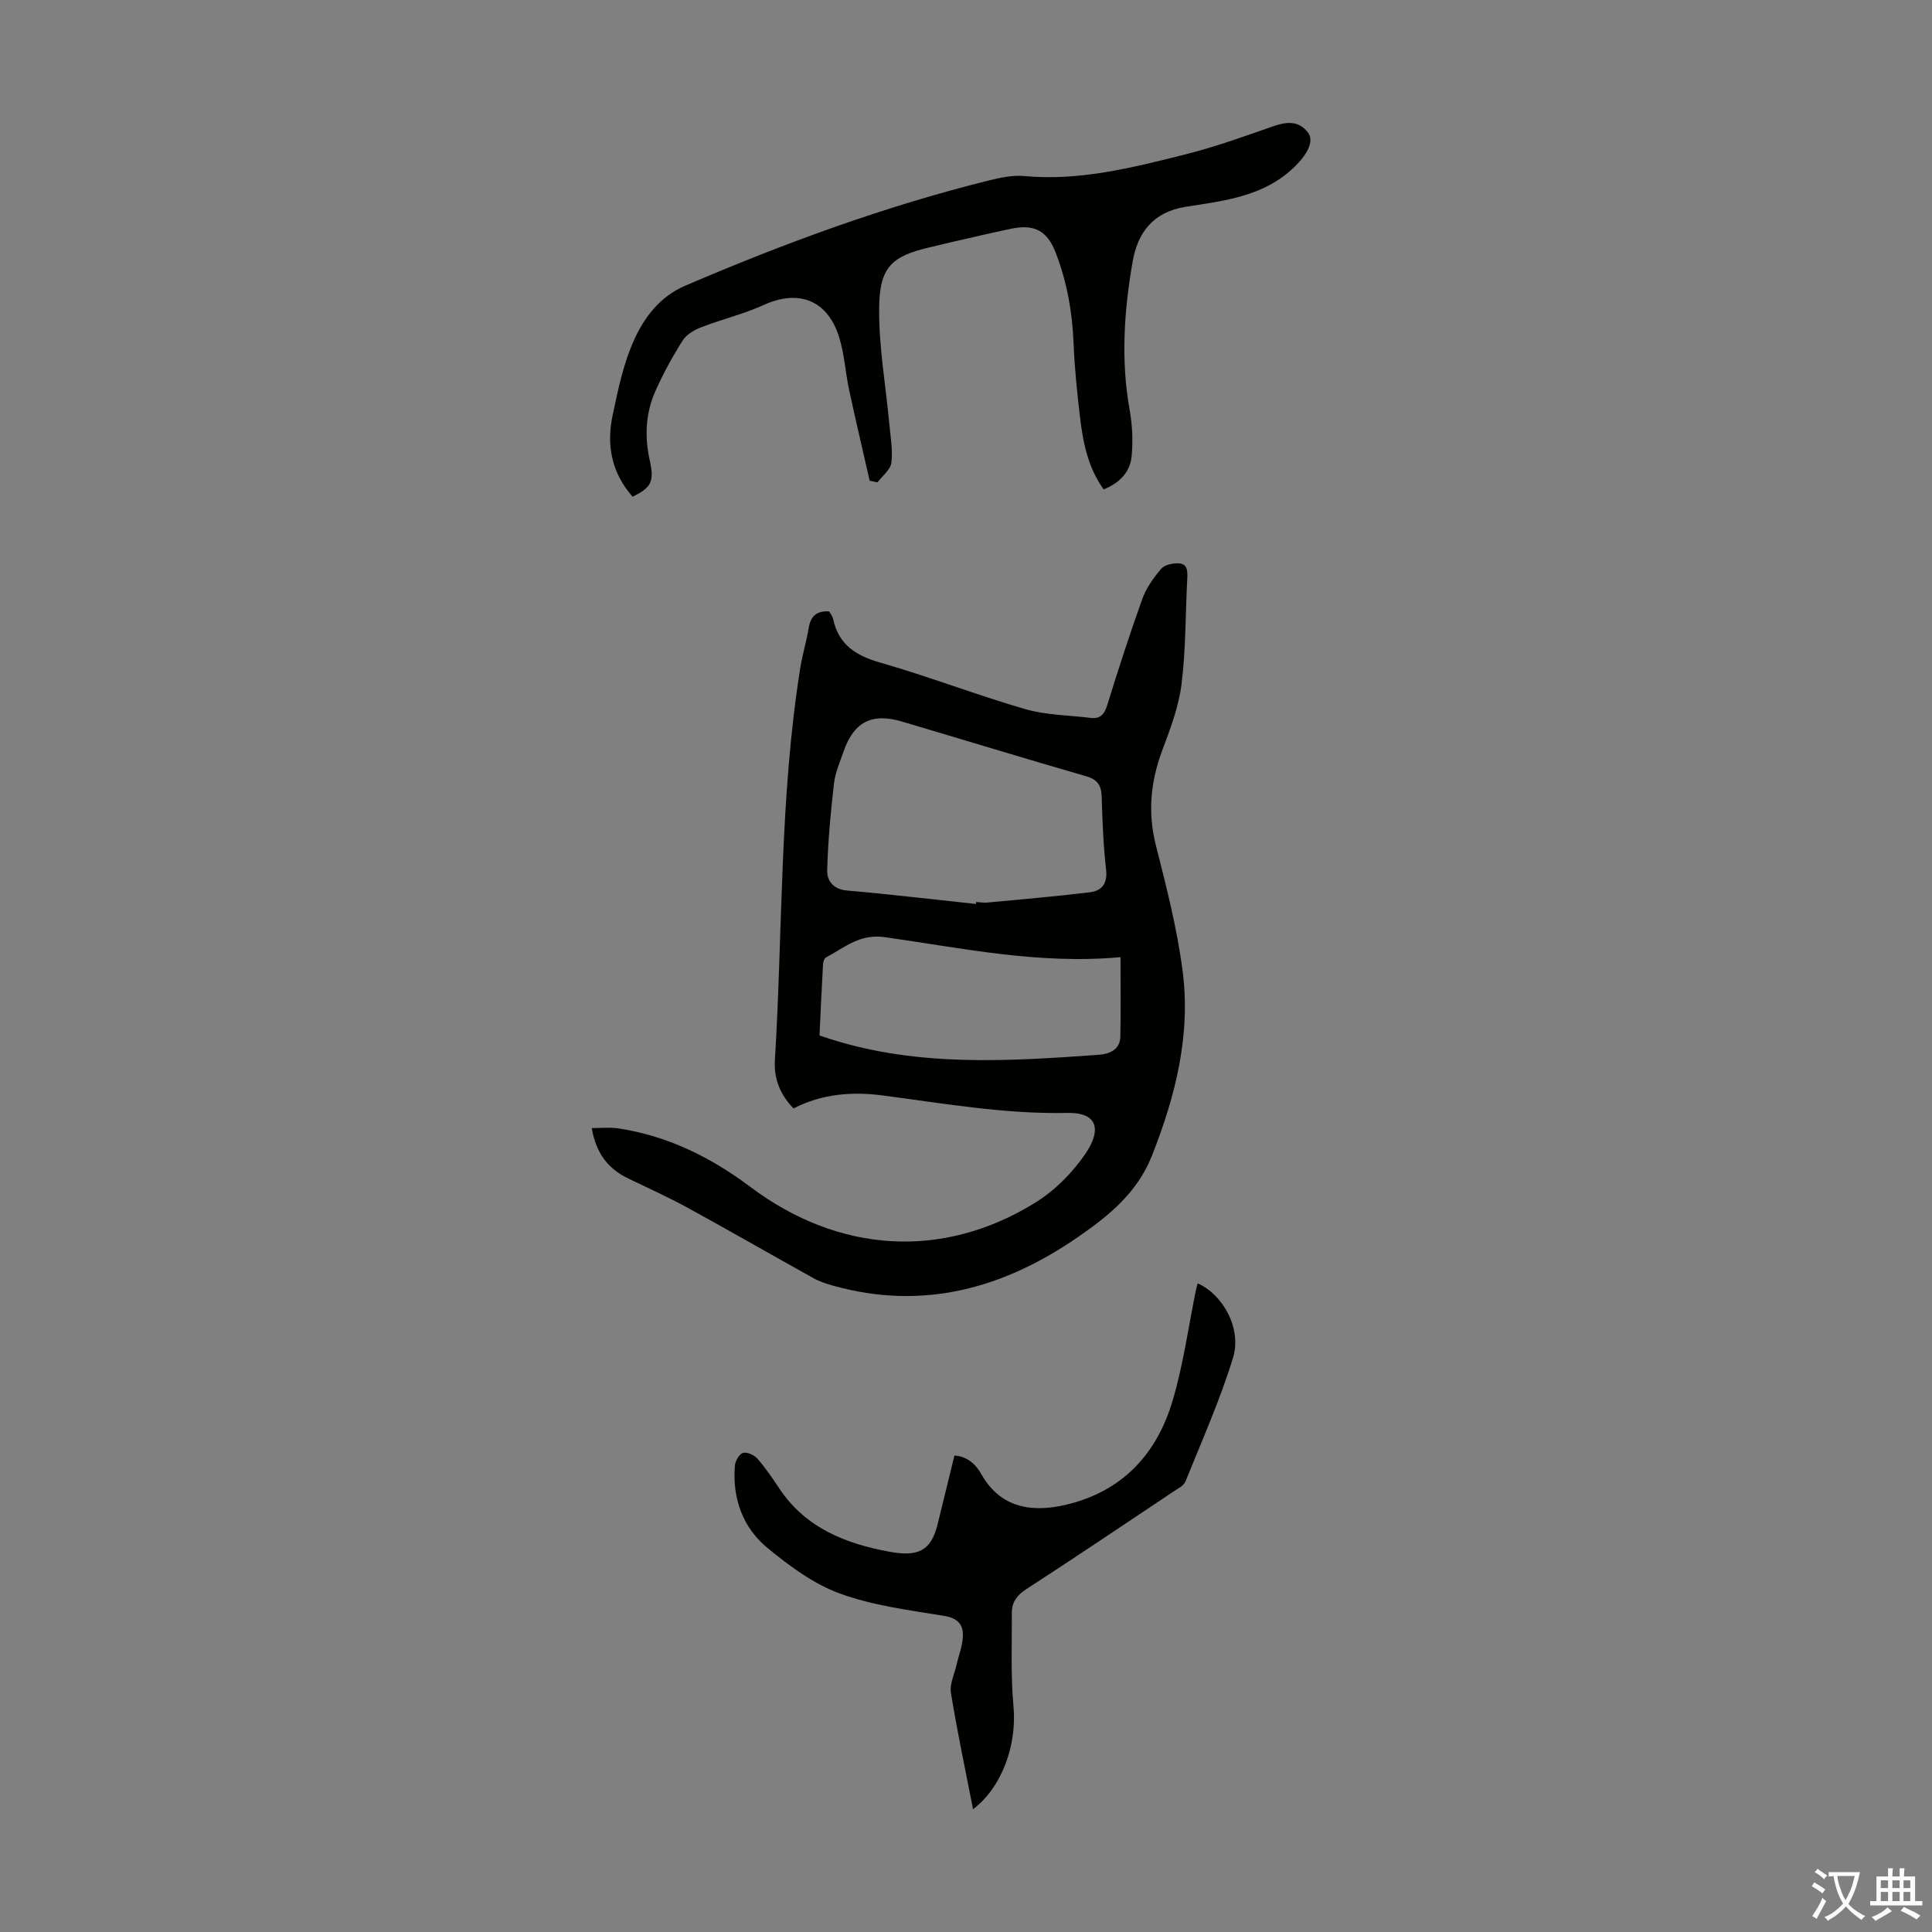 <svg enable-background="new 0 0 400 400" viewBox="0 0 400 400" xmlns="http://www.w3.org/2000/svg"><rect x="0" y="0" width="400" height="400" fill="#808080" stroke="none"/><g fill="#010100"><path d="m122.51 233.56c2.02 0 3.67-.2 5.26.03 10.33 1.49 19.42 6.01 27.63 12.18 18.2 13.65 39.71 15.14 58.95 3.22 4.07-2.52 7.76-6.25 10.45-10.23 3.01-4.45 2.89-8.48-3.86-8.34-12.95.27-25.61-1.98-38.36-3.64-6.26-.81-12.5-.28-18.29 2.71-2.83-2.89-4.08-6.3-3.86-9.91 1.65-27.13.96-54.41 5.27-81.36.44-2.75 1.28-5.44 1.73-8.2.39-2.37 1.55-3.58 4.24-3.44.24.45.69.98.82 1.59 1.15 5.32 4.71 7.57 9.77 9.02 10.09 2.89 19.91 6.7 29.99 9.62 4.33 1.26 9.02 1.26 13.54 1.82 2.05.26 2.88-.79 3.47-2.7 2.28-7.36 4.64-14.7 7.25-21.94.81-2.26 2.32-4.36 3.89-6.22.69-.82 2.35-1.17 3.55-1.14 1.94.06 1.94 1.61 1.86 3.19-.39 7.27-.28 14.59-1.18 21.79-.58 4.68-2.32 9.28-4 13.75-2.43 6.49-3.03 12.88-1.31 19.69 2.17 8.55 4.38 17.17 5.52 25.9 1.73 13.26-1.44 25.89-6.32 38.27-3.05 7.72-8.9 12.44-15.24 16.83-15.44 10.69-32.16 15.36-50.81 10.13-1.39-.39-2.8-.85-4.05-1.55-8.68-4.82-17.29-9.78-26-14.55-4.01-2.2-8.19-4.07-12.31-6.07-4.09-1.96-6.67-5.08-7.6-10.45zm79.55-46.4c.01-.14.03-.27.04-.41.78.04 1.57.19 2.34.11 7.08-.67 14.17-1.26 21.23-2.13 2.46-.3 3.67-1.82 3.33-4.72-.57-4.99-.76-10.03-.91-15.05-.07-2.32-.81-3.55-3.2-4.24-12.75-3.68-25.45-7.57-38.18-11.34-6.2-1.84-9.94.1-12.04 6.17-.77 2.21-1.75 4.43-2.01 6.72-.69 5.94-1.23 11.91-1.4 17.88-.06 2.23 1.25 3.98 4.17 4.23 8.89.77 17.76 1.84 26.63 2.78zm29.93 11.01c-16.86 1.55-32.79-1.88-48.79-4.14-5.24-.74-8.34 2.16-12.16 4.18-.37.19-.61.92-.64 1.41-.28 4.9-.49 9.79-.73 14.76.96.32 1.68.57 2.42.8 18.22 5.75 36.85 4.53 55.46 3.2 2.12-.15 4.35-1.04 4.4-3.75.12-5.23.04-10.46.04-16.46z"/><path d="m130.97 102.84c-4.42-5.04-5.42-10.77-4.14-16.82 1.13-5.34 2.25-10.83 4.5-15.74 2.13-4.66 5.32-8.89 10.52-11.12 20.46-8.78 41.3-16.44 62.93-21.81 2.36-.58 4.88-1.12 7.26-.9 11.47 1.07 22.41-1.74 33.32-4.47 6.15-1.54 12.16-3.71 18.16-5.81 2.79-.98 5.33-1.26 7.26 1.24 1.43 1.85-.25 4.68-2.74 7.11-6.33 6.18-14.56 7.04-22.53 8.29-6.83 1.07-9.97 5.41-11.01 11.35-1.77 10.16-2.47 20.41-.62 30.71.56 3.14.72 6.45.41 9.62-.33 3.31-2.57 5.56-5.79 6.83-3.31-4.6-4.3-9.87-4.93-15.22-.58-5-1.1-10.02-1.3-15.05-.25-6.43-1.36-12.62-3.66-18.64-1.71-4.48-4.28-6.09-9.22-5.06-4.16.86-8.29 1.85-12.42 2.79-1.42.32-2.82.69-4.24 1.01-8.02 1.83-10.61 4.03-10.71 12.49-.1 8.08 1.37 16.18 2.12 24.27.24 2.64.74 5.34.4 7.92-.19 1.45-1.87 2.71-2.88 4.05-.54-.12-1.08-.25-1.61-.37-1.42-6.27-2.9-12.52-4.25-18.8-.77-3.6-.97-7.35-2.05-10.85-2.38-7.74-8.4-10.02-15.65-6.71-4.13 1.88-8.63 2.95-12.88 4.59-1.45.56-3.08 1.49-3.86 2.73-2.14 3.38-4.09 6.92-5.7 10.58-2.04 4.62-2.22 9.46-1.1 14.44.94 4.31.19 5.49-3.59 7.35z"/><path d="m201.46 374.58c-1.57-8.07-3.27-16.03-4.58-24.06-.3-1.83.71-3.89 1.16-5.83.42-1.84 1.13-3.65 1.29-5.51.23-2.66-.83-4.14-3.91-4.64-7.26-1.18-14.7-2.13-21.54-4.62-5.41-1.97-10.39-5.66-14.91-9.37-5.19-4.25-7.37-10.31-6.82-17.11.08-.96.9-2.4 1.67-2.63.82-.24 2.31.41 2.96 1.15 1.69 1.93 3.15 4.07 4.57 6.21 5.43 8.2 13.85 11.47 22.85 13.11 5.88 1.07 8.56-.18 9.92-5.68 1.16-4.68 2.29-9.37 3.49-14.25 2.07.14 4.05 1.18 5.59 3.9 3.55 6.26 9.39 8.2 17.47 6.3 11.71-2.75 18.85-10.51 22.13-21.63 2.21-7.47 3.26-15.29 4.83-22.95.09-.42.22-.83.34-1.26 5.2 2.29 9.17 9.34 7.32 15.38-2.67 8.72-6.42 17.12-9.84 25.61-.36.9-1.59 1.51-2.51 2.12-10.14 6.77-20.26 13.58-30.49 20.22-1.9 1.24-2.97 2.68-2.96 4.83.03 6.47-.25 12.97.34 19.39.74 7.92-2.32 16.73-8.37 21.32z"/></g><path d="m377.9 391.2c-.2.3-.4.5-.6.8-.7-.6-1.4-1-2.2-1.5.2-.3.4-.5.5-.8.6.4 1.4.8 2.3 1.5zm-1.8 6.1c-.2-.2-.5-.4-.9-.6.4-.6.8-1.2 1.2-1.9s.7-1.3.9-1.9c.3.3.5.5.8.7-.7 1.3-1.4 2.6-2 3.7zm2.2-9c-.3.3-.5.5-.6.8-.6-.6-1.3-1.1-2-1.5.3-.3.5-.5.6-.7.6.5 1.3.9 2 1.4zm.3.2v-.9h2 4.5c-.3 1.3-.6 2.5-1 3.6s-.9 2.1-1.4 3c.4.5 1 1 1.6 1.4s1.2.8 1.9 1.1c-.3.2-.5.4-.8.8-.4-.3-1-.7-1.6-1.2s-1.2-1.1-1.6-1.6c-.5.6-1.1 1.1-1.7 1.6s-1.4.9-2.1 1.4c-.1-.3-.3-.5-.7-.8.6-.2 1.2-.5 1.9-1s1.4-1.1 2-1.8c-.5-.8-.9-1.6-1.2-2.5s-.6-2-.8-3.2c-.4.1-.7.1-1 .1zm2.5 2.7c.3 1 .7 1.7 1 2.2.3-.5.6-1.1 1-2s.6-1.9.9-3h-3.2-.4c.1.9.3 1.8.7 2.8z" fill="#fcfbfa"/><path d="m396.5 388.5v1.5 3.6h1.5v.9c-.4 0-1 0-1.7 0h-7.9c-.5 0-.9 0-1.2 0v-.9h1.3v-3.5c0-.7 0-1.2 0-1.6h2.4c0-.8 0-1.4 0-1.7h1c0 .3-.1.8-.1 1.7h1.5c0-.8 0-1.4 0-1.7h1c0 .3-.1.9-.1 1.7zm-8.2 9.2c-.2-.3-.5-.5-.8-.8.8-.3 1.4-.6 1.9-.9s1-.7 1.4-1.1c.3.3.6.5.9.8-1.6 1-2.8 1.6-3.4 2zm2.6-6.8v-1.6h-1.5v1.6zm0 2.7v-1.9h-1.5v1.9zm2.4-2.7v-1.6h-1.5v1.6zm0 2.7v-1.9h-1.5v1.9zm.2 2 .7-.8c.4.2.9.5 1.6.8s1.3.7 1.8 1c-.3.3-.5.5-.8.8-.4-.3-1.5-1-3.3-1.8zm2-4.7v-1.6h-1.4v1.6zm0 2.7v-1.9h-1.4v1.9z" fill="#fcfbfa"/></svg>